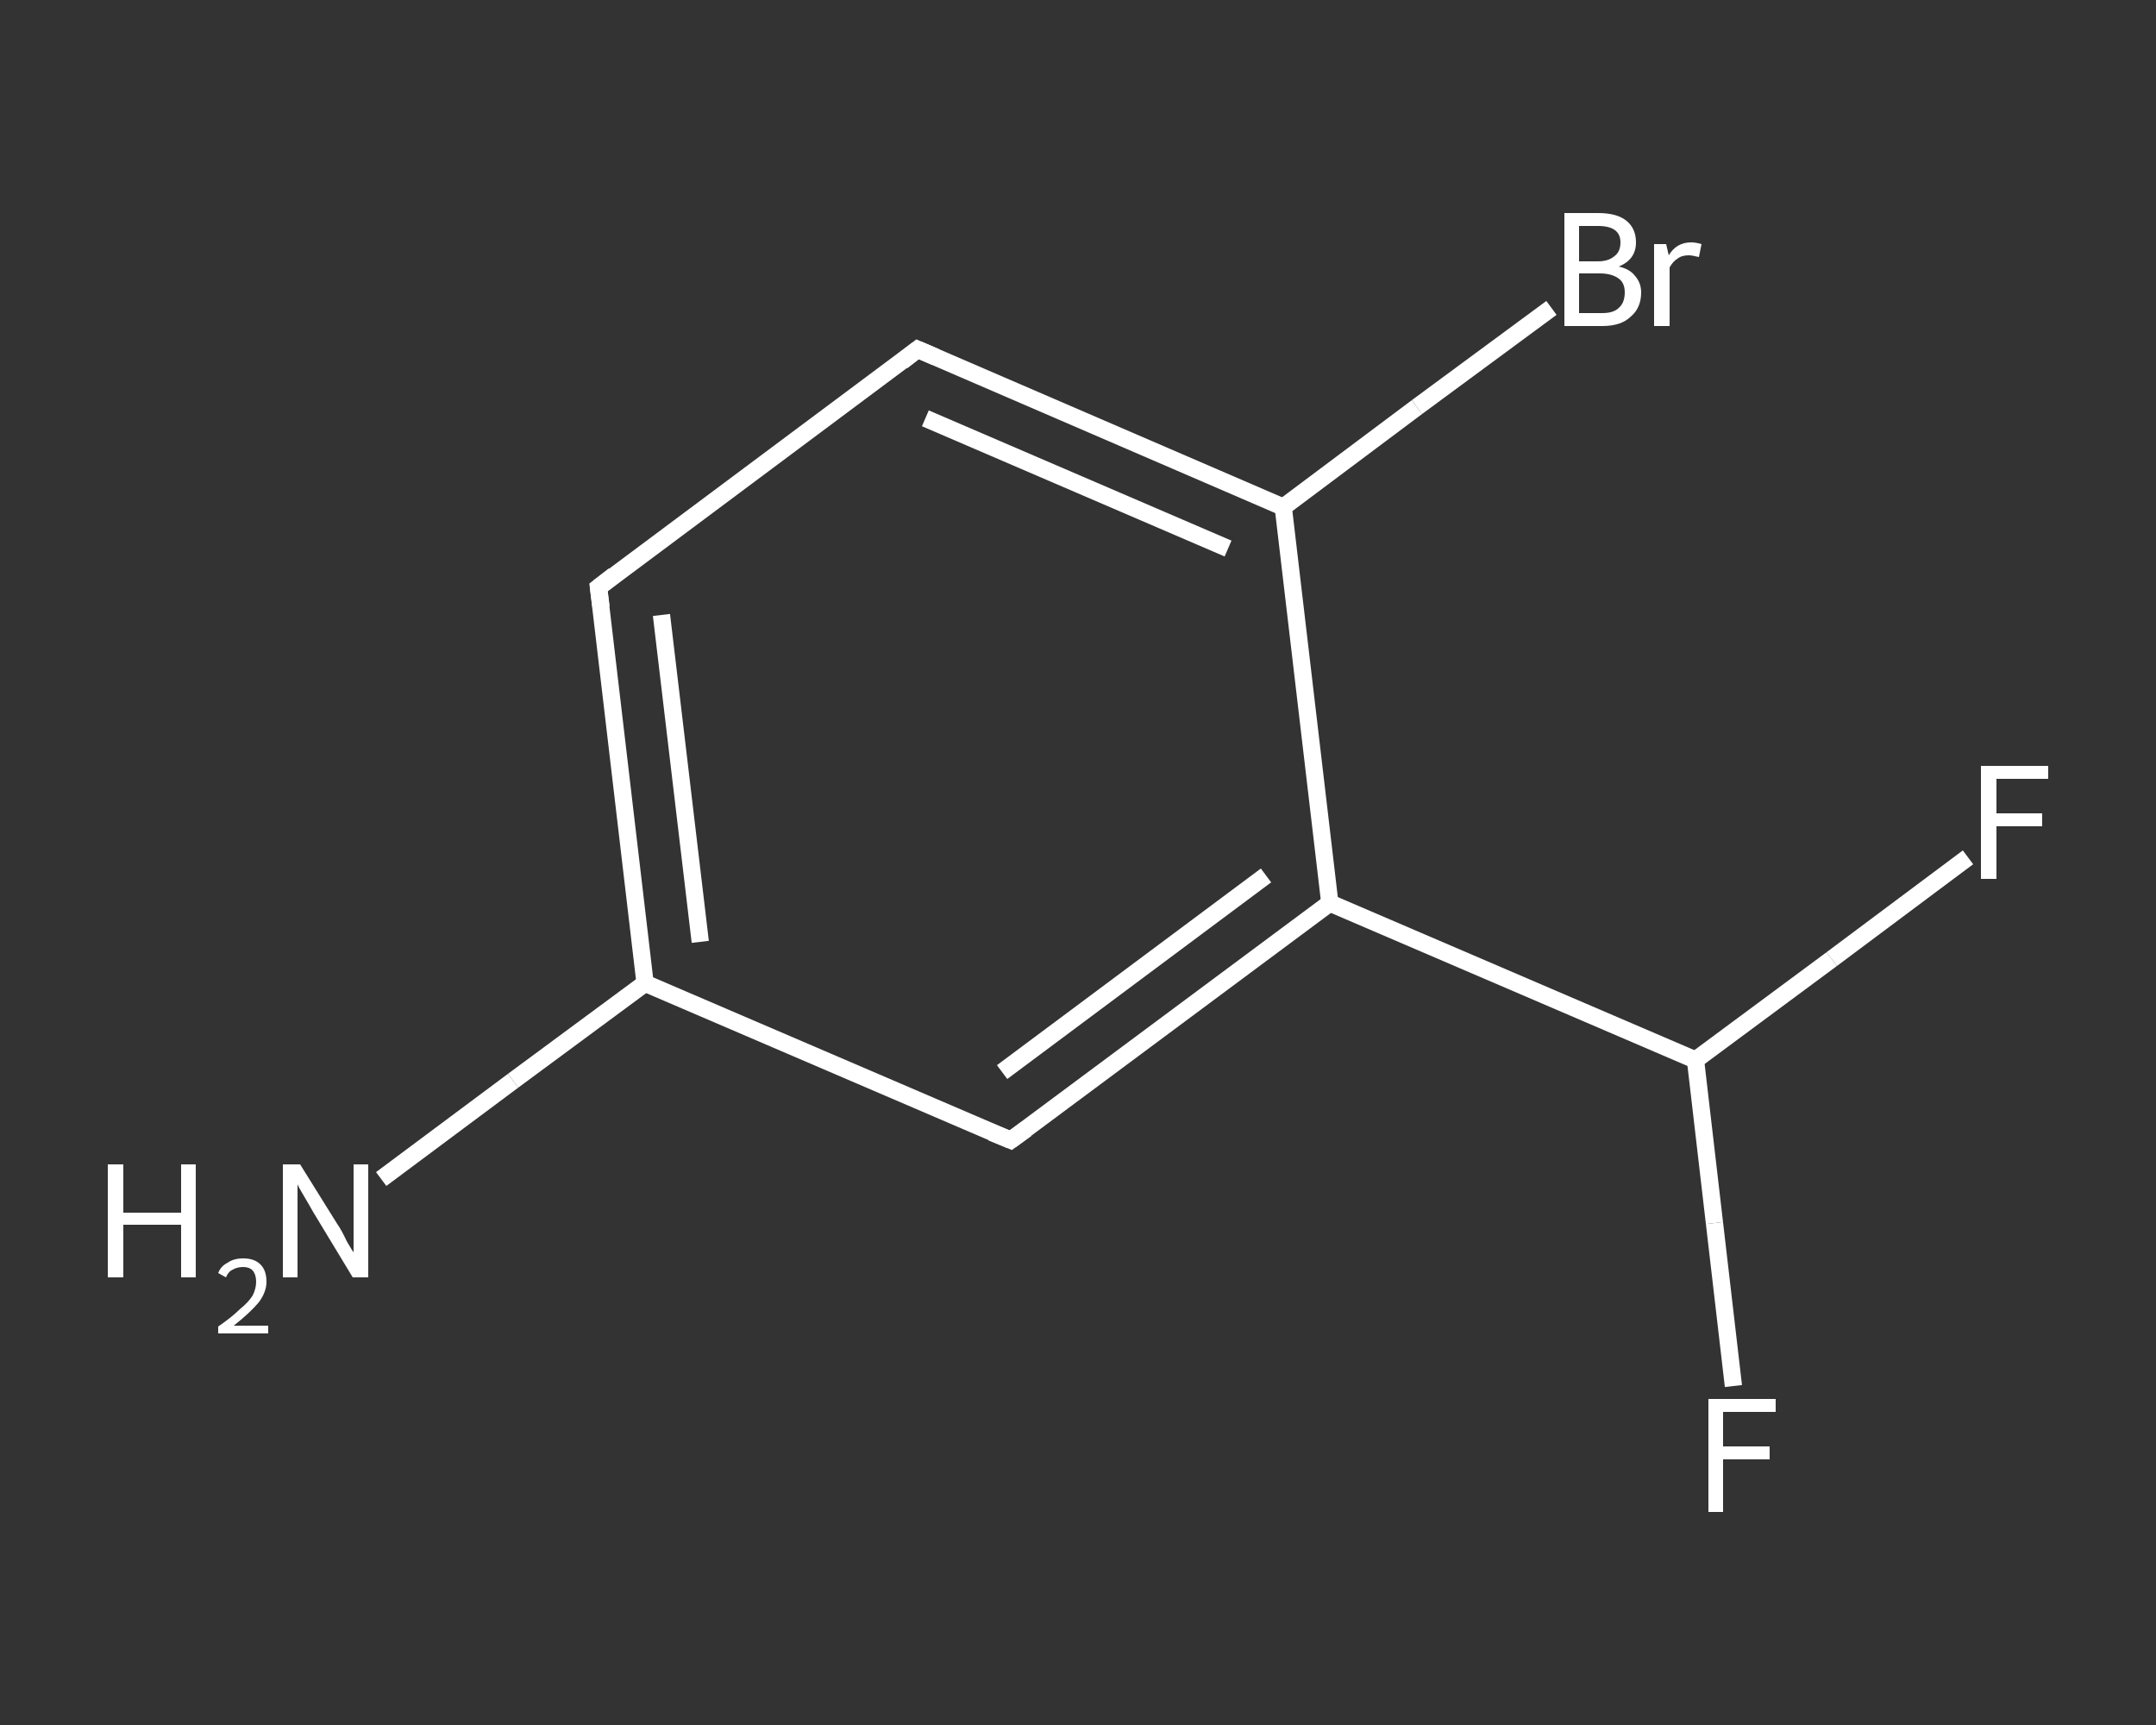 <?xml version='1.0' encoding='iso-8859-1'?>
<svg version='1.1' baseProfile='full'
              xmlns='http://www.w3.org/2000/svg'
                      xmlns:rdkit='http://www.rdkit.org/xml'
                      xmlns:xlink='http://www.w3.org/1999/xlink'
                  xml:space='preserve'
width='250px' height='200px' viewBox='0 0 250 200'>
<rect x="0" y="0" width="250" height="200" fill="#333333" stroke="none"/>
<!-- END OF HEADER -->
<rect style='opacity:1.0;fill:transparent;stroke:none' width='250.0' height='200.0' x='0.0' y='0.0'> </rect>
<path class='bond-0 atom-0 atom-1' d='M 44.2,136.7 L 59.5,125.3' style='fill:none;fill-rule:evenodd;stroke:#FFFFFF;stroke-width:2.0px;stroke-linecap:butt;stroke-linejoin:miter;stroke-opacity:1' />
<path class='bond-0 atom-0 atom-1' d='M 59.5,125.3 L 74.8,114.0' style='fill:none;fill-rule:evenodd;stroke:#FFFFFF;stroke-width:2.0px;stroke-linecap:butt;stroke-linejoin:miter;stroke-opacity:1' />
<path class='bond-1 atom-1 atom-2' d='M 74.8,114.0 L 69.4,68.1' style='fill:none;fill-rule:evenodd;stroke:#FFFFFF;stroke-width:2.0px;stroke-linecap:butt;stroke-linejoin:miter;stroke-opacity:1' />
<path class='bond-1 atom-1 atom-2' d='M 81.2,109.2 L 76.7,71.3' style='fill:none;fill-rule:evenodd;stroke:#FFFFFF;stroke-width:2.0px;stroke-linecap:butt;stroke-linejoin:miter;stroke-opacity:1' />
<path class='bond-2 atom-2 atom-3' d='M 69.4,68.1 L 106.4,40.5' style='fill:none;fill-rule:evenodd;stroke:#FFFFFF;stroke-width:2.0px;stroke-linecap:butt;stroke-linejoin:miter;stroke-opacity:1' />
<path class='bond-3 atom-3 atom-4' d='M 106.4,40.5 L 148.8,58.8' style='fill:none;fill-rule:evenodd;stroke:#FFFFFF;stroke-width:2.0px;stroke-linecap:butt;stroke-linejoin:miter;stroke-opacity:1' />
<path class='bond-3 atom-3 atom-4' d='M 107.3,48.5 L 142.4,63.6' style='fill:none;fill-rule:evenodd;stroke:#FFFFFF;stroke-width:2.0px;stroke-linecap:butt;stroke-linejoin:miter;stroke-opacity:1' />
<path class='bond-4 atom-4 atom-5' d='M 148.8,58.8 L 164.3,47.2' style='fill:none;fill-rule:evenodd;stroke:#FFFFFF;stroke-width:2.0px;stroke-linecap:butt;stroke-linejoin:miter;stroke-opacity:1' />
<path class='bond-4 atom-4 atom-5' d='M 164.3,47.2 L 179.9,35.7' style='fill:none;fill-rule:evenodd;stroke:#FFFFFF;stroke-width:2.0px;stroke-linecap:butt;stroke-linejoin:miter;stroke-opacity:1' />
<path class='bond-5 atom-4 atom-6' d='M 148.8,58.8 L 154.2,104.7' style='fill:none;fill-rule:evenodd;stroke:#FFFFFF;stroke-width:2.0px;stroke-linecap:butt;stroke-linejoin:miter;stroke-opacity:1' />
<path class='bond-6 atom-6 atom-7' d='M 154.2,104.7 L 196.6,122.9' style='fill:none;fill-rule:evenodd;stroke:#FFFFFF;stroke-width:2.0px;stroke-linecap:butt;stroke-linejoin:miter;stroke-opacity:1' />
<path class='bond-7 atom-7 atom-8' d='M 196.6,122.9 L 198.8,141.8' style='fill:none;fill-rule:evenodd;stroke:#FFFFFF;stroke-width:2.0px;stroke-linecap:butt;stroke-linejoin:miter;stroke-opacity:1' />
<path class='bond-7 atom-7 atom-8' d='M 198.8,141.8 L 201.0,160.7' style='fill:none;fill-rule:evenodd;stroke:#FFFFFF;stroke-width:2.0px;stroke-linecap:butt;stroke-linejoin:miter;stroke-opacity:1' />
<path class='bond-8 atom-7 atom-9' d='M 196.6,122.9 L 212.4,111.2' style='fill:none;fill-rule:evenodd;stroke:#FFFFFF;stroke-width:2.0px;stroke-linecap:butt;stroke-linejoin:miter;stroke-opacity:1' />
<path class='bond-8 atom-7 atom-9' d='M 212.4,111.2 L 228.2,99.4' style='fill:none;fill-rule:evenodd;stroke:#FFFFFF;stroke-width:2.0px;stroke-linecap:butt;stroke-linejoin:miter;stroke-opacity:1' />
<path class='bond-9 atom-6 atom-10' d='M 154.2,104.7 L 117.2,132.2' style='fill:none;fill-rule:evenodd;stroke:#FFFFFF;stroke-width:2.0px;stroke-linecap:butt;stroke-linejoin:miter;stroke-opacity:1' />
<path class='bond-9 atom-6 atom-10' d='M 146.8,101.5 L 116.2,124.3' style='fill:none;fill-rule:evenodd;stroke:#FFFFFF;stroke-width:2.0px;stroke-linecap:butt;stroke-linejoin:miter;stroke-opacity:1' />
<path class='bond-10 atom-10 atom-1' d='M 117.2,132.2 L 74.8,114.0' style='fill:none;fill-rule:evenodd;stroke:#FFFFFF;stroke-width:2.0px;stroke-linecap:butt;stroke-linejoin:miter;stroke-opacity:1' />
<path d='M 69.7,70.4 L 69.4,68.1 L 71.2,66.7' style='fill:none;stroke:#FFFFFF;stroke-width:2.0px;stroke-linecap:butt;stroke-linejoin:miter;stroke-opacity:1;' />
<path d='M 104.6,41.9 L 106.4,40.5 L 108.5,41.4' style='fill:none;stroke:#FFFFFF;stroke-width:2.0px;stroke-linecap:butt;stroke-linejoin:miter;stroke-opacity:1;' />
<path d='M 119.0,130.9 L 117.2,132.2 L 115.0,131.3' style='fill:none;stroke:#FFFFFF;stroke-width:2.0px;stroke-linecap:butt;stroke-linejoin:miter;stroke-opacity:1;' />
<path class='atom-0' d='M 12.5 135.0
L 14.3 135.0
L 14.3 140.6
L 21.0 140.6
L 21.0 135.0
L 22.7 135.0
L 22.7 148.1
L 21.0 148.1
L 21.0 142.0
L 14.3 142.0
L 14.3 148.1
L 12.5 148.1
L 12.5 135.0
' fill='#FFFFFF'/>
<path class='atom-0' d='M 25.3 147.6
Q 25.6 146.8, 26.4 146.4
Q 27.1 145.9, 28.2 145.9
Q 29.5 145.9, 30.2 146.6
Q 30.9 147.3, 30.9 148.6
Q 30.9 149.8, 30.0 151.0
Q 29.0 152.2, 27.1 153.7
L 31.1 153.7
L 31.1 154.6
L 25.3 154.6
L 25.3 153.8
Q 26.9 152.7, 27.8 151.8
Q 28.8 151.0, 29.3 150.2
Q 29.7 149.4, 29.7 148.6
Q 29.7 147.8, 29.3 147.3
Q 28.9 146.9, 28.2 146.9
Q 27.5 146.9, 27.0 147.2
Q 26.5 147.4, 26.2 148.1
L 25.3 147.6
' fill='#FFFFFF'/>
<path class='atom-0' d='M 34.8 135.0
L 39.1 141.9
Q 39.6 142.6, 40.2 143.9
Q 40.9 145.1, 41.0 145.2
L 41.0 135.0
L 42.7 135.0
L 42.7 148.1
L 40.9 148.1
L 36.3 140.5
Q 35.8 139.6, 35.2 138.6
Q 34.6 137.6, 34.5 137.3
L 34.5 148.1
L 32.8 148.1
L 32.8 135.0
L 34.8 135.0
' fill='#FFFFFF'/>
<path class='atom-5' d='M 187.7 30.9
Q 189.0 31.2, 189.6 32.0
Q 190.3 32.8, 190.3 33.9
Q 190.3 35.7, 189.1 36.7
Q 188.0 37.8, 185.8 37.8
L 181.4 37.8
L 181.4 24.7
L 185.3 24.7
Q 187.5 24.7, 188.6 25.6
Q 189.7 26.5, 189.7 28.1
Q 189.7 30.1, 187.7 30.9
M 183.1 26.2
L 183.1 30.3
L 185.3 30.3
Q 186.5 30.3, 187.2 29.7
Q 187.9 29.2, 187.9 28.1
Q 187.9 26.2, 185.3 26.2
L 183.1 26.2
M 185.8 36.3
Q 187.1 36.3, 187.7 35.7
Q 188.4 35.1, 188.4 33.9
Q 188.4 32.8, 187.7 32.3
Q 186.9 31.7, 185.5 31.7
L 183.1 31.7
L 183.1 36.3
L 185.8 36.3
' fill='#FFFFFF'/>
<path class='atom-5' d='M 193.2 28.3
L 193.5 29.6
Q 194.4 28.1, 196.1 28.1
Q 196.6 28.1, 197.3 28.3
L 197.0 29.8
Q 196.2 29.6, 195.8 29.6
Q 195.0 29.6, 194.5 30.0
Q 194.0 30.3, 193.6 31.0
L 193.6 37.8
L 191.8 37.8
L 191.8 28.3
L 193.2 28.3
' fill='#FFFFFF'/>
<path class='atom-8' d='M 198.1 162.2
L 205.9 162.2
L 205.9 163.7
L 199.8 163.7
L 199.8 167.7
L 205.2 167.7
L 205.2 169.2
L 199.8 169.2
L 199.8 175.3
L 198.1 175.3
L 198.1 162.2
' fill='#FFFFFF'/>
<path class='atom-9' d='M 229.7 88.8
L 237.5 88.8
L 237.5 90.3
L 231.5 90.3
L 231.5 94.3
L 236.8 94.3
L 236.8 95.8
L 231.5 95.8
L 231.5 101.9
L 229.7 101.9
L 229.7 88.8
' fill='#FFFFFF'/>
</svg>
